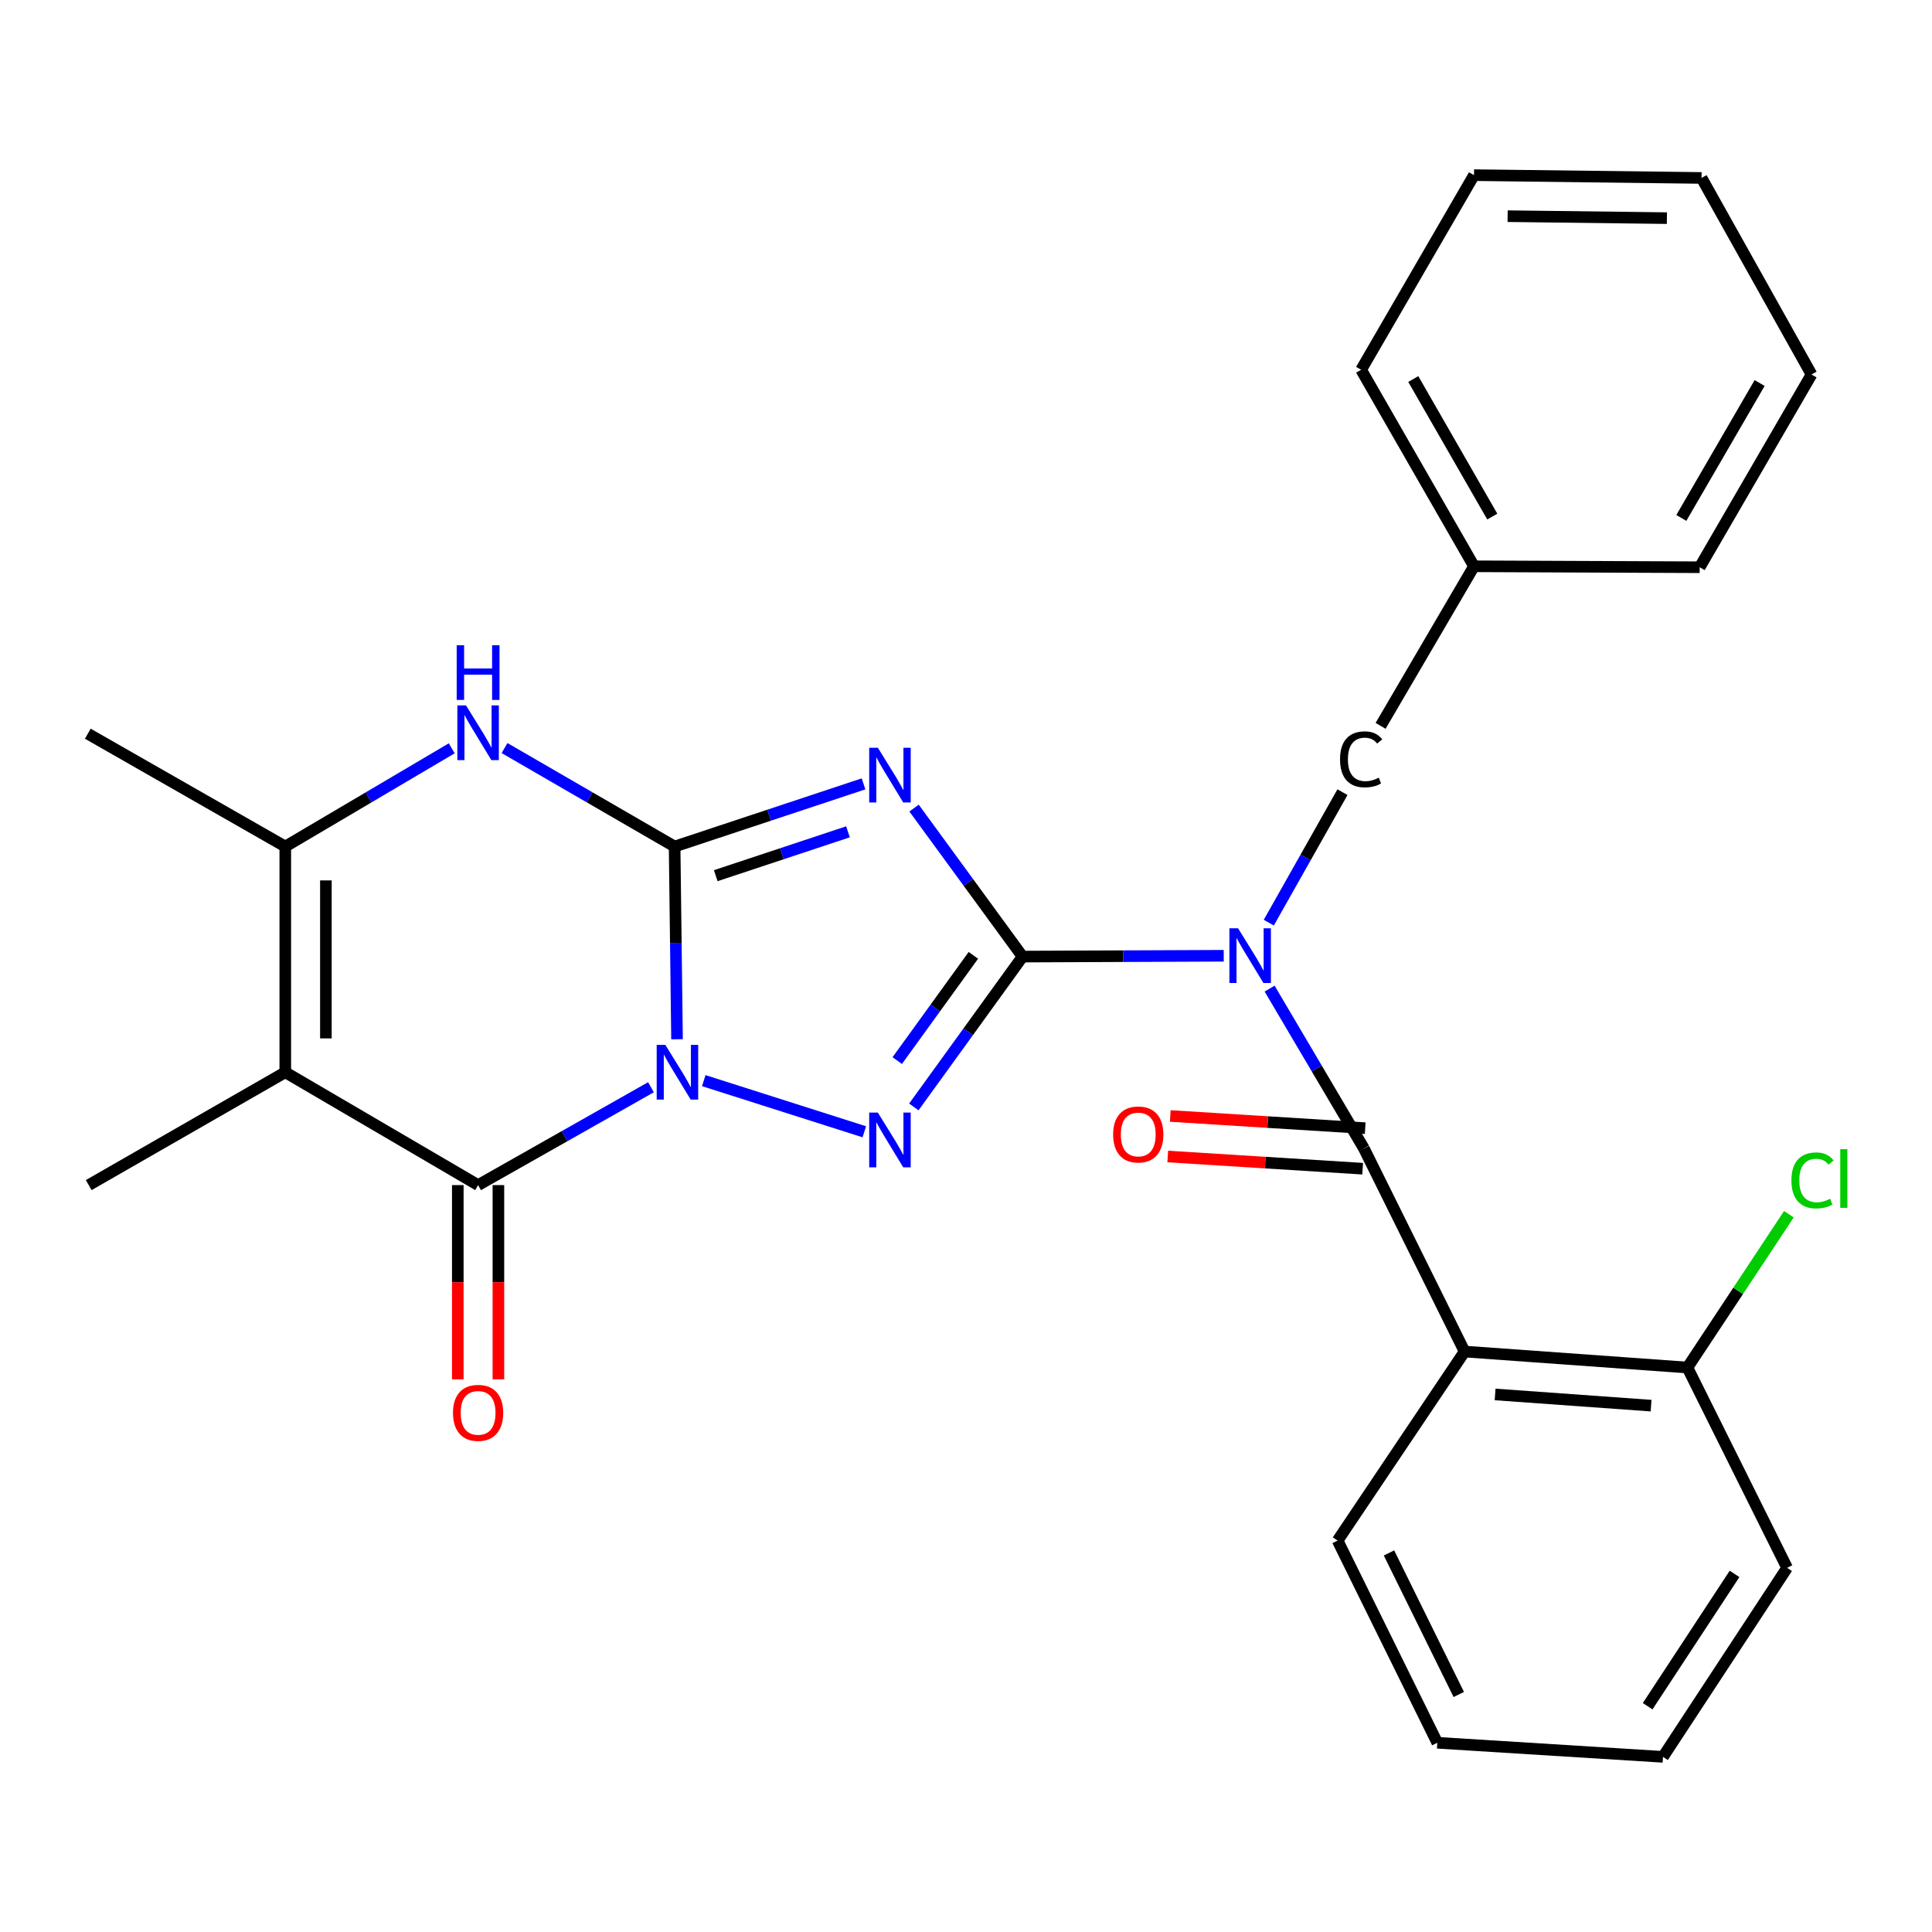 <?xml version='1.0' encoding='iso-8859-1'?>
<svg version='1.1' baseProfile='full'
              xmlns='http://www.w3.org/2000/svg'
                      xmlns:rdkit='http://www.rdkit.org/xml'
                      xmlns:xlink='http://www.w3.org/1999/xlink'
                  xml:space='preserve'
width='1000px' height='1000px' viewBox='0 0 1000 1000'>
<!-- END OF HEADER -->
<rect style='opacity:1.0;fill:#FFFFFF;stroke:none' width='1000' height='1000' x='0' y='0'> </rect>
<path class='bond-0' d='M 350.428,537.917 L 349.805,488.044' style='fill:none;fill-rule:evenodd;stroke:#0000FF;stroke-width:6px;stroke-linecap:butt;stroke-linejoin:miter;stroke-opacity:1' />
<path class='bond-0' d='M 349.805,488.044 L 349.181,438.171' style='fill:none;fill-rule:evenodd;stroke:#000000;stroke-width:6px;stroke-linecap:butt;stroke-linejoin:miter;stroke-opacity:1' />
<path class='bond-3' d='M 364.267,559.339 L 447.369,585.813' style='fill:none;fill-rule:evenodd;stroke:#0000FF;stroke-width:6px;stroke-linecap:butt;stroke-linejoin:miter;stroke-opacity:1' />
<path class='bond-5' d='M 336.937,562.756 L 292.201,588.081' style='fill:none;fill-rule:evenodd;stroke:#0000FF;stroke-width:6px;stroke-linecap:butt;stroke-linejoin:miter;stroke-opacity:1' />
<path class='bond-5' d='M 292.201,588.081 L 247.464,613.406' style='fill:none;fill-rule:evenodd;stroke:#000000;stroke-width:6px;stroke-linecap:butt;stroke-linejoin:miter;stroke-opacity:1' />
<path class='bond-2' d='M 349.181,438.171 L 398.071,421.949' style='fill:none;fill-rule:evenodd;stroke:#000000;stroke-width:6px;stroke-linecap:butt;stroke-linejoin:miter;stroke-opacity:1' />
<path class='bond-2' d='M 398.071,421.949 L 446.961,405.728' style='fill:none;fill-rule:evenodd;stroke:#0000FF;stroke-width:6px;stroke-linecap:butt;stroke-linejoin:miter;stroke-opacity:1' />
<path class='bond-2' d='M 370.467,453.253 L 404.69,441.898' style='fill:none;fill-rule:evenodd;stroke:#000000;stroke-width:6px;stroke-linecap:butt;stroke-linejoin:miter;stroke-opacity:1' />
<path class='bond-2' d='M 404.69,441.898 L 438.913,430.543' style='fill:none;fill-rule:evenodd;stroke:#0000FF;stroke-width:6px;stroke-linecap:butt;stroke-linejoin:miter;stroke-opacity:1' />
<path class='bond-8' d='M 349.181,438.171 L 305.162,412.682' style='fill:none;fill-rule:evenodd;stroke:#000000;stroke-width:6px;stroke-linecap:butt;stroke-linejoin:miter;stroke-opacity:1' />
<path class='bond-8' d='M 305.162,412.682 L 261.143,387.193' style='fill:none;fill-rule:evenodd;stroke:#0000FF;stroke-width:6px;stroke-linecap:butt;stroke-linejoin:miter;stroke-opacity:1' />
<path class='bond-1' d='M 529.285,495.131 L 501.141,534.041' style='fill:none;fill-rule:evenodd;stroke:#000000;stroke-width:6px;stroke-linecap:butt;stroke-linejoin:miter;stroke-opacity:1' />
<path class='bond-1' d='M 501.141,534.041 L 472.997,572.952' style='fill:none;fill-rule:evenodd;stroke:#0000FF;stroke-width:6px;stroke-linecap:butt;stroke-linejoin:miter;stroke-opacity:1' />
<path class='bond-1' d='M 503.812,494.486 L 484.111,521.723' style='fill:none;fill-rule:evenodd;stroke:#000000;stroke-width:6px;stroke-linecap:butt;stroke-linejoin:miter;stroke-opacity:1' />
<path class='bond-1' d='M 484.111,521.723 L 464.41,548.961' style='fill:none;fill-rule:evenodd;stroke:#0000FF;stroke-width:6px;stroke-linecap:butt;stroke-linejoin:miter;stroke-opacity:1' />
<path class='bond-4' d='M 529.285,495.131 L 581.341,494.914' style='fill:none;fill-rule:evenodd;stroke:#000000;stroke-width:6px;stroke-linecap:butt;stroke-linejoin:miter;stroke-opacity:1' />
<path class='bond-4' d='M 581.341,494.914 L 633.397,494.697' style='fill:none;fill-rule:evenodd;stroke:#0000FF;stroke-width:6px;stroke-linecap:butt;stroke-linejoin:miter;stroke-opacity:1' />
<path class='bond-28' d='M 529.285,495.131 L 501.198,456.695' style='fill:none;fill-rule:evenodd;stroke:#000000;stroke-width:6px;stroke-linecap:butt;stroke-linejoin:miter;stroke-opacity:1' />
<path class='bond-28' d='M 501.198,456.695 L 473.11,418.259' style='fill:none;fill-rule:evenodd;stroke:#0000FF;stroke-width:6px;stroke-linecap:butt;stroke-linejoin:miter;stroke-opacity:1' />
<path class='bond-7' d='M 657.147,511.697 L 681.557,553.064' style='fill:none;fill-rule:evenodd;stroke:#0000FF;stroke-width:6px;stroke-linecap:butt;stroke-linejoin:miter;stroke-opacity:1' />
<path class='bond-7' d='M 681.557,553.064 L 705.968,594.431' style='fill:none;fill-rule:evenodd;stroke:#000000;stroke-width:6px;stroke-linecap:butt;stroke-linejoin:miter;stroke-opacity:1' />
<path class='bond-11' d='M 656.726,477.56 L 675.792,443.791' style='fill:none;fill-rule:evenodd;stroke:#0000FF;stroke-width:6px;stroke-linecap:butt;stroke-linejoin:miter;stroke-opacity:1' />
<path class='bond-11' d='M 675.792,443.791 L 694.859,410.022' style='fill:none;fill-rule:evenodd;stroke:#000000;stroke-width:6px;stroke-linecap:butt;stroke-linejoin:miter;stroke-opacity:1' />
<path class='bond-6' d='M 247.464,613.406 L 147.662,554.998' style='fill:none;fill-rule:evenodd;stroke:#000000;stroke-width:6px;stroke-linecap:butt;stroke-linejoin:miter;stroke-opacity:1' />
<path class='bond-12' d='M 236.955,613.406 L 236.955,663.677' style='fill:none;fill-rule:evenodd;stroke:#000000;stroke-width:6px;stroke-linecap:butt;stroke-linejoin:miter;stroke-opacity:1' />
<path class='bond-12' d='M 236.955,663.677 L 236.955,713.948' style='fill:none;fill-rule:evenodd;stroke:#FF0000;stroke-width:6px;stroke-linecap:butt;stroke-linejoin:miter;stroke-opacity:1' />
<path class='bond-12' d='M 257.973,613.406 L 257.973,663.677' style='fill:none;fill-rule:evenodd;stroke:#000000;stroke-width:6px;stroke-linecap:butt;stroke-linejoin:miter;stroke-opacity:1' />
<path class='bond-12' d='M 257.973,663.677 L 257.973,713.948' style='fill:none;fill-rule:evenodd;stroke:#FF0000;stroke-width:6px;stroke-linecap:butt;stroke-linejoin:miter;stroke-opacity:1' />
<path class='bond-9' d='M 147.662,554.998 L 147.662,438.171' style='fill:none;fill-rule:evenodd;stroke:#000000;stroke-width:6px;stroke-linecap:butt;stroke-linejoin:miter;stroke-opacity:1' />
<path class='bond-9' d='M 168.68,537.474 L 168.68,455.695' style='fill:none;fill-rule:evenodd;stroke:#000000;stroke-width:6px;stroke-linecap:butt;stroke-linejoin:miter;stroke-opacity:1' />
<path class='bond-15' d='M 147.662,554.998 L 45.922,613.406' style='fill:none;fill-rule:evenodd;stroke:#000000;stroke-width:6px;stroke-linecap:butt;stroke-linejoin:miter;stroke-opacity:1' />
<path class='bond-10' d='M 705.968,594.431 L 758.07,699.558' style='fill:none;fill-rule:evenodd;stroke:#000000;stroke-width:6px;stroke-linecap:butt;stroke-linejoin:miter;stroke-opacity:1' />
<path class='bond-13' d='M 706.624,583.942 L 656.18,580.786' style='fill:none;fill-rule:evenodd;stroke:#000000;stroke-width:6px;stroke-linecap:butt;stroke-linejoin:miter;stroke-opacity:1' />
<path class='bond-13' d='M 656.18,580.786 L 605.735,577.629' style='fill:none;fill-rule:evenodd;stroke:#FF0000;stroke-width:6px;stroke-linecap:butt;stroke-linejoin:miter;stroke-opacity:1' />
<path class='bond-13' d='M 705.312,604.919 L 654.867,601.763' style='fill:none;fill-rule:evenodd;stroke:#000000;stroke-width:6px;stroke-linecap:butt;stroke-linejoin:miter;stroke-opacity:1' />
<path class='bond-13' d='M 654.867,601.763 L 604.422,598.606' style='fill:none;fill-rule:evenodd;stroke:#FF0000;stroke-width:6px;stroke-linecap:butt;stroke-linejoin:miter;stroke-opacity:1' />
<path class='bond-29' d='M 233.827,387.321 L 190.745,412.746' style='fill:none;fill-rule:evenodd;stroke:#0000FF;stroke-width:6px;stroke-linecap:butt;stroke-linejoin:miter;stroke-opacity:1' />
<path class='bond-29' d='M 190.745,412.746 L 147.662,438.171' style='fill:none;fill-rule:evenodd;stroke:#000000;stroke-width:6px;stroke-linecap:butt;stroke-linejoin:miter;stroke-opacity:1' />
<path class='bond-19' d='M 147.662,438.171 L 45.455,379.763' style='fill:none;fill-rule:evenodd;stroke:#000000;stroke-width:6px;stroke-linecap:butt;stroke-linejoin:miter;stroke-opacity:1' />
<path class='bond-14' d='M 758.07,699.558 L 873.402,707.836' style='fill:none;fill-rule:evenodd;stroke:#000000;stroke-width:6px;stroke-linecap:butt;stroke-linejoin:miter;stroke-opacity:1' />
<path class='bond-14' d='M 773.865,721.764 L 854.598,727.559' style='fill:none;fill-rule:evenodd;stroke:#000000;stroke-width:6px;stroke-linecap:butt;stroke-linejoin:miter;stroke-opacity:1' />
<path class='bond-18' d='M 758.07,699.558 L 692.341,797.398' style='fill:none;fill-rule:evenodd;stroke:#000000;stroke-width:6px;stroke-linecap:butt;stroke-linejoin:miter;stroke-opacity:1' />
<path class='bond-17' d='M 714.595,375.7 L 762.939,293.109' style='fill:none;fill-rule:evenodd;stroke:#000000;stroke-width:6px;stroke-linecap:butt;stroke-linejoin:miter;stroke-opacity:1' />
<path class='bond-16' d='M 873.402,707.836 L 899.664,668.153' style='fill:none;fill-rule:evenodd;stroke:#000000;stroke-width:6px;stroke-linecap:butt;stroke-linejoin:miter;stroke-opacity:1' />
<path class='bond-16' d='M 899.664,668.153 L 925.926,628.469' style='fill:none;fill-rule:evenodd;stroke:#00CC00;stroke-width:6px;stroke-linecap:butt;stroke-linejoin:miter;stroke-opacity:1' />
<path class='bond-20' d='M 873.402,707.836 L 925.003,811.515' style='fill:none;fill-rule:evenodd;stroke:#000000;stroke-width:6px;stroke-linecap:butt;stroke-linejoin:miter;stroke-opacity:1' />
<path class='bond-21' d='M 762.939,293.109 L 704.52,191.392' style='fill:none;fill-rule:evenodd;stroke:#000000;stroke-width:6px;stroke-linecap:butt;stroke-linejoin:miter;stroke-opacity:1' />
<path class='bond-21' d='M 772.403,267.384 L 731.509,196.182' style='fill:none;fill-rule:evenodd;stroke:#000000;stroke-width:6px;stroke-linecap:butt;stroke-linejoin:miter;stroke-opacity:1' />
<path class='bond-22' d='M 762.939,293.109 L 879.755,293.6' style='fill:none;fill-rule:evenodd;stroke:#000000;stroke-width:6px;stroke-linecap:butt;stroke-linejoin:miter;stroke-opacity:1' />
<path class='bond-23' d='M 692.341,797.398 L 743.953,902.058' style='fill:none;fill-rule:evenodd;stroke:#000000;stroke-width:6px;stroke-linecap:butt;stroke-linejoin:miter;stroke-opacity:1' />
<path class='bond-23' d='M 718.934,803.801 L 755.062,877.063' style='fill:none;fill-rule:evenodd;stroke:#000000;stroke-width:6px;stroke-linecap:butt;stroke-linejoin:miter;stroke-opacity:1' />
<path class='bond-31' d='M 925.003,811.515 L 860.756,909.344' style='fill:none;fill-rule:evenodd;stroke:#000000;stroke-width:6px;stroke-linecap:butt;stroke-linejoin:miter;stroke-opacity:1' />
<path class='bond-31' d='M 897.797,814.652 L 852.825,883.132' style='fill:none;fill-rule:evenodd;stroke:#000000;stroke-width:6px;stroke-linecap:butt;stroke-linejoin:miter;stroke-opacity:1' />
<path class='bond-25' d='M 704.52,191.392 L 762.939,90.656' style='fill:none;fill-rule:evenodd;stroke:#000000;stroke-width:6px;stroke-linecap:butt;stroke-linejoin:miter;stroke-opacity:1' />
<path class='bond-26' d='M 879.755,293.6 L 937.649,193.833' style='fill:none;fill-rule:evenodd;stroke:#000000;stroke-width:6px;stroke-linecap:butt;stroke-linejoin:miter;stroke-opacity:1' />
<path class='bond-26' d='M 870.26,268.085 L 910.785,198.248' style='fill:none;fill-rule:evenodd;stroke:#000000;stroke-width:6px;stroke-linecap:butt;stroke-linejoin:miter;stroke-opacity:1' />
<path class='bond-24' d='M 743.953,902.058 L 860.756,909.344' style='fill:none;fill-rule:evenodd;stroke:#000000;stroke-width:6px;stroke-linecap:butt;stroke-linejoin:miter;stroke-opacity:1' />
<path class='bond-30' d='M 762.939,90.656 L 880.712,92.104' style='fill:none;fill-rule:evenodd;stroke:#000000;stroke-width:6px;stroke-linecap:butt;stroke-linejoin:miter;stroke-opacity:1' />
<path class='bond-30' d='M 780.347,111.89 L 862.788,112.903' style='fill:none;fill-rule:evenodd;stroke:#000000;stroke-width:6px;stroke-linecap:butt;stroke-linejoin:miter;stroke-opacity:1' />
<path class='bond-27' d='M 937.649,193.833 L 880.712,92.104' style='fill:none;fill-rule:evenodd;stroke:#000000;stroke-width:6px;stroke-linecap:butt;stroke-linejoin:miter;stroke-opacity:1' />
<path  class='atom-0' d='M 344.381 540.838
L 353.661 555.838
Q 354.581 557.318, 356.061 559.998
Q 357.541 562.678, 357.621 562.838
L 357.621 540.838
L 361.381 540.838
L 361.381 569.158
L 357.501 569.158
L 347.541 552.758
Q 346.381 550.838, 345.141 548.638
Q 343.941 546.438, 343.581 545.758
L 343.581 569.158
L 339.901 569.158
L 339.901 540.838
L 344.381 540.838
' fill='#0000FF'/>
<path  class='atom-3' d='M 454.377 387.03
L 463.657 402.03
Q 464.577 403.51, 466.057 406.19
Q 467.537 408.87, 467.617 409.03
L 467.617 387.03
L 471.377 387.03
L 471.377 415.35
L 467.497 415.35
L 457.537 398.95
Q 456.377 397.03, 455.137 394.83
Q 453.937 392.63, 453.577 391.95
L 453.577 415.35
L 449.897 415.35
L 449.897 387.03
L 454.377 387.03
' fill='#0000FF'/>
<path  class='atom-4' d='M 454.377 575.88
L 463.657 590.88
Q 464.577 592.36, 466.057 595.04
Q 467.537 597.72, 467.617 597.88
L 467.617 575.88
L 471.377 575.88
L 471.377 604.2
L 467.497 604.2
L 457.537 587.8
Q 456.377 585.88, 455.137 583.68
Q 453.937 581.48, 453.577 580.8
L 453.577 604.2
L 449.897 604.2
L 449.897 575.88
L 454.377 575.88
' fill='#0000FF'/>
<path  class='atom-5' d='M 640.822 480.48
L 650.102 495.48
Q 651.022 496.96, 652.502 499.64
Q 653.982 502.32, 654.062 502.48
L 654.062 480.48
L 657.822 480.48
L 657.822 508.8
L 653.942 508.8
L 643.982 492.4
Q 642.822 490.48, 641.582 488.28
Q 640.382 486.08, 640.022 485.4
L 640.022 508.8
L 636.342 508.8
L 636.342 480.48
L 640.822 480.48
' fill='#0000FF'/>
<path  class='atom-9' d='M 241.204 365.113
L 250.484 380.113
Q 251.404 381.593, 252.884 384.273
Q 254.364 386.953, 254.444 387.113
L 254.444 365.113
L 258.204 365.113
L 258.204 393.433
L 254.324 393.433
L 244.364 377.033
Q 243.204 375.113, 241.964 372.913
Q 240.764 370.713, 240.404 370.033
L 240.404 393.433
L 236.724 393.433
L 236.724 365.113
L 241.204 365.113
' fill='#0000FF'/>
<path  class='atom-9' d='M 236.384 333.961
L 240.224 333.961
L 240.224 346.001
L 254.704 346.001
L 254.704 333.961
L 258.544 333.961
L 258.544 362.281
L 254.704 362.281
L 254.704 349.201
L 240.224 349.201
L 240.224 362.281
L 236.384 362.281
L 236.384 333.961
' fill='#0000FF'/>
<path  class='atom-12' d='M 693.6 393.031
Q 693.6 385.991, 696.88 382.311
Q 700.2 378.591, 706.48 378.591
Q 712.32 378.591, 715.44 382.711
L 712.8 384.871
Q 710.52 381.871, 706.48 381.871
Q 702.2 381.871, 699.92 384.751
Q 697.68 387.591, 697.68 393.031
Q 697.68 398.631, 700 401.511
Q 702.36 404.391, 706.92 404.391
Q 710.04 404.391, 713.68 402.511
L 714.8 405.511
Q 713.32 406.471, 711.08 407.031
Q 708.84 407.591, 706.36 407.591
Q 700.2 407.591, 696.88 403.831
Q 693.6 400.071, 693.6 393.031
' fill='#000000'/>
<path  class='atom-13' d='M 234.464 731.294
Q 234.464 724.494, 237.824 720.694
Q 241.184 716.894, 247.464 716.894
Q 253.744 716.894, 257.104 720.694
Q 260.464 724.494, 260.464 731.294
Q 260.464 738.174, 257.064 742.094
Q 253.664 745.974, 247.464 745.974
Q 241.224 745.974, 237.824 742.094
Q 234.464 738.214, 234.464 731.294
M 247.464 742.774
Q 251.784 742.774, 254.104 739.894
Q 256.464 736.974, 256.464 731.294
Q 256.464 725.734, 254.104 722.934
Q 251.784 720.094, 247.464 720.094
Q 243.144 720.094, 240.784 722.894
Q 238.464 725.694, 238.464 731.294
Q 238.464 737.014, 240.784 739.894
Q 243.144 742.774, 247.464 742.774
' fill='#FF0000'/>
<path  class='atom-14' d='M 576.153 587.201
Q 576.153 580.401, 579.513 576.601
Q 582.873 572.801, 589.153 572.801
Q 595.433 572.801, 598.793 576.601
Q 602.153 580.401, 602.153 587.201
Q 602.153 594.081, 598.753 598.001
Q 595.353 601.881, 589.153 601.881
Q 582.913 601.881, 579.513 598.001
Q 576.153 594.121, 576.153 587.201
M 589.153 598.681
Q 593.473 598.681, 595.793 595.801
Q 598.153 592.881, 598.153 587.201
Q 598.153 581.641, 595.793 578.841
Q 593.473 576.001, 589.153 576.001
Q 584.833 576.001, 582.473 578.801
Q 580.153 581.601, 580.153 587.201
Q 580.153 592.921, 582.473 595.801
Q 584.833 598.681, 589.153 598.681
' fill='#FF0000'/>
<path  class='atom-17' d='M 927.231 610.976
Q 927.231 603.936, 930.511 600.256
Q 933.831 596.536, 940.111 596.536
Q 945.951 596.536, 949.071 600.656
L 946.431 602.816
Q 944.151 599.816, 940.111 599.816
Q 935.831 599.816, 933.551 602.696
Q 931.311 605.536, 931.311 610.976
Q 931.311 616.576, 933.631 619.456
Q 935.991 622.336, 940.551 622.336
Q 943.671 622.336, 947.311 620.456
L 948.431 623.456
Q 946.951 624.416, 944.711 624.976
Q 942.471 625.536, 939.991 625.536
Q 933.831 625.536, 930.511 621.776
Q 927.231 618.016, 927.231 610.976
' fill='#00CC00'/>
<path  class='atom-17' d='M 952.511 594.816
L 956.191 594.816
L 956.191 625.176
L 952.511 625.176
L 952.511 594.816
' fill='#00CC00'/>
</svg>

